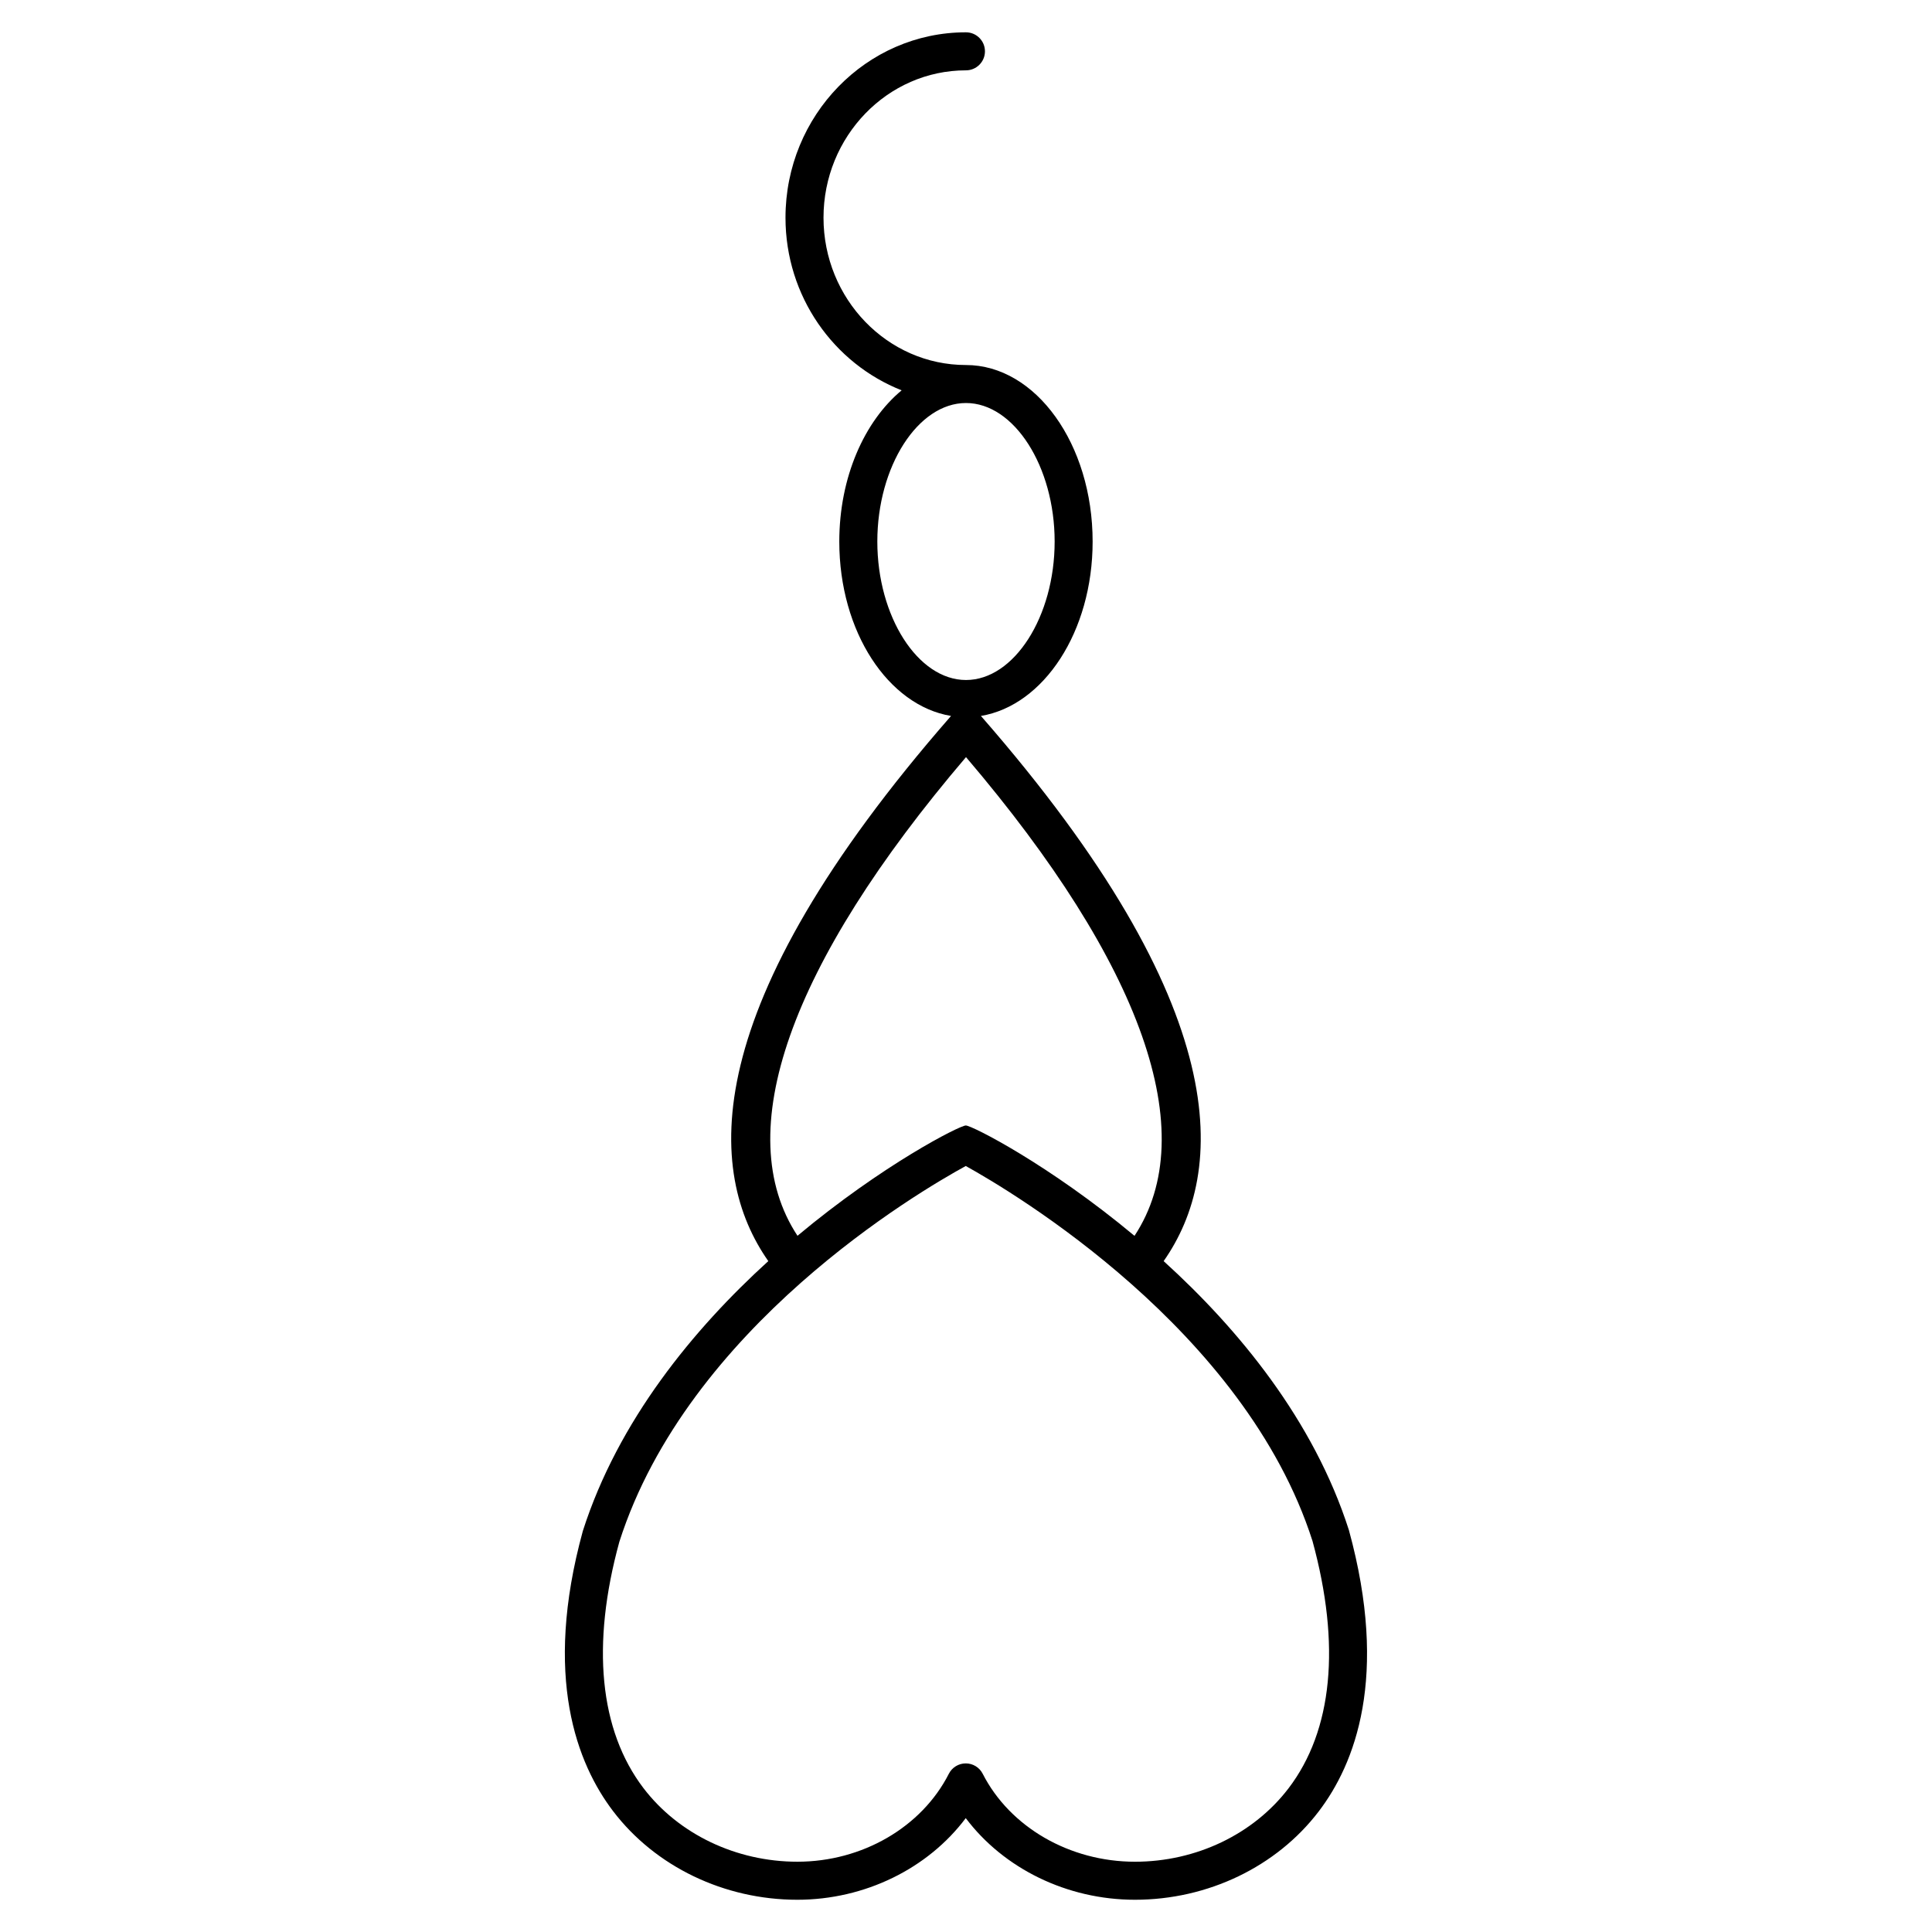 <?xml version="1.0" encoding="UTF-8"?>
<!-- Uploaded to: ICON Repo, www.iconrepo.com, Generator: ICON Repo Mixer Tools -->
<svg fill="#000000" width="800px" height="800px" version="1.1" viewBox="144 144 512 512" xmlns="http://www.w3.org/2000/svg">
 <path d="m501.48 549.52c-9.34-29.18-29.312-53.352-49.102-71.309 16.445-23.469 19.316-66.945-48.426-144.48 16.625-2.769 29.605-22.309 29.605-46.211 0-25.797-15.055-46.785-33.574-46.785-20.809 0-37.746-17.523-37.746-39.047 0-21.523 16.938-39.047 37.746-39.047 2.781 0 5.039-2.258 5.039-5.039s-2.258-5.039-5.039-5.039c-26.371 0-47.82 22.035-47.82 49.121 0 20.906 12.828 38.672 30.781 45.758-9.844 8.172-16.523 22.984-16.523 40.082 0 23.91 12.988 43.457 29.613 46.211-67.773 77.578-64.859 121.04-48.426 144.47-19.789 17.996-39.781 42.23-49.152 71.531-10.621 38.723-1.492 61.758 8.039 74.262 11.203 14.691 29.441 23.457 48.801 23.457 17.906 0 34.613-8.273 44.637-21.633 10.066 13.359 26.832 21.633 44.84 21.633 19.316 0 37.523-8.746 48.699-23.406 9.559-12.52 18.688-35.555 8.008-74.527zm-124.98-262.01c0-19.902 10.762-36.707 23.496-36.707s23.496 16.809 23.496 36.707c0 19.891-10.75 36.699-23.496 36.699-12.734 0-23.496-16.809-23.496-36.699zm23.5 57.133c46.883 54.996 62.574 99.645 44.656 126.87-22.609-18.863-43.086-29.25-44.707-29.25-1.613 0-22.035 10.367-44.605 29.23-17.93-27.219-2.238-71.848 44.656-126.85zm85.465 273.29c-9.289 12.172-24.504 19.445-40.688 19.445-17.289 0-33.129-9.148-40.355-23.316-0.855-1.684-2.59-2.742-4.484-2.742s-3.629 1.059-4.484 2.75c-7.203 14.156-22.953 23.305-40.133 23.305-16.223 0-31.477-7.297-40.789-19.496-11.688-15.336-13.887-37.988-6.398-65.285 18.227-56.961 79.309-92.762 91.805-99.594 12.434 6.891 73.949 43.367 91.887 99.383 7.535 27.543 5.348 50.207-6.359 65.551z"/>
</svg>